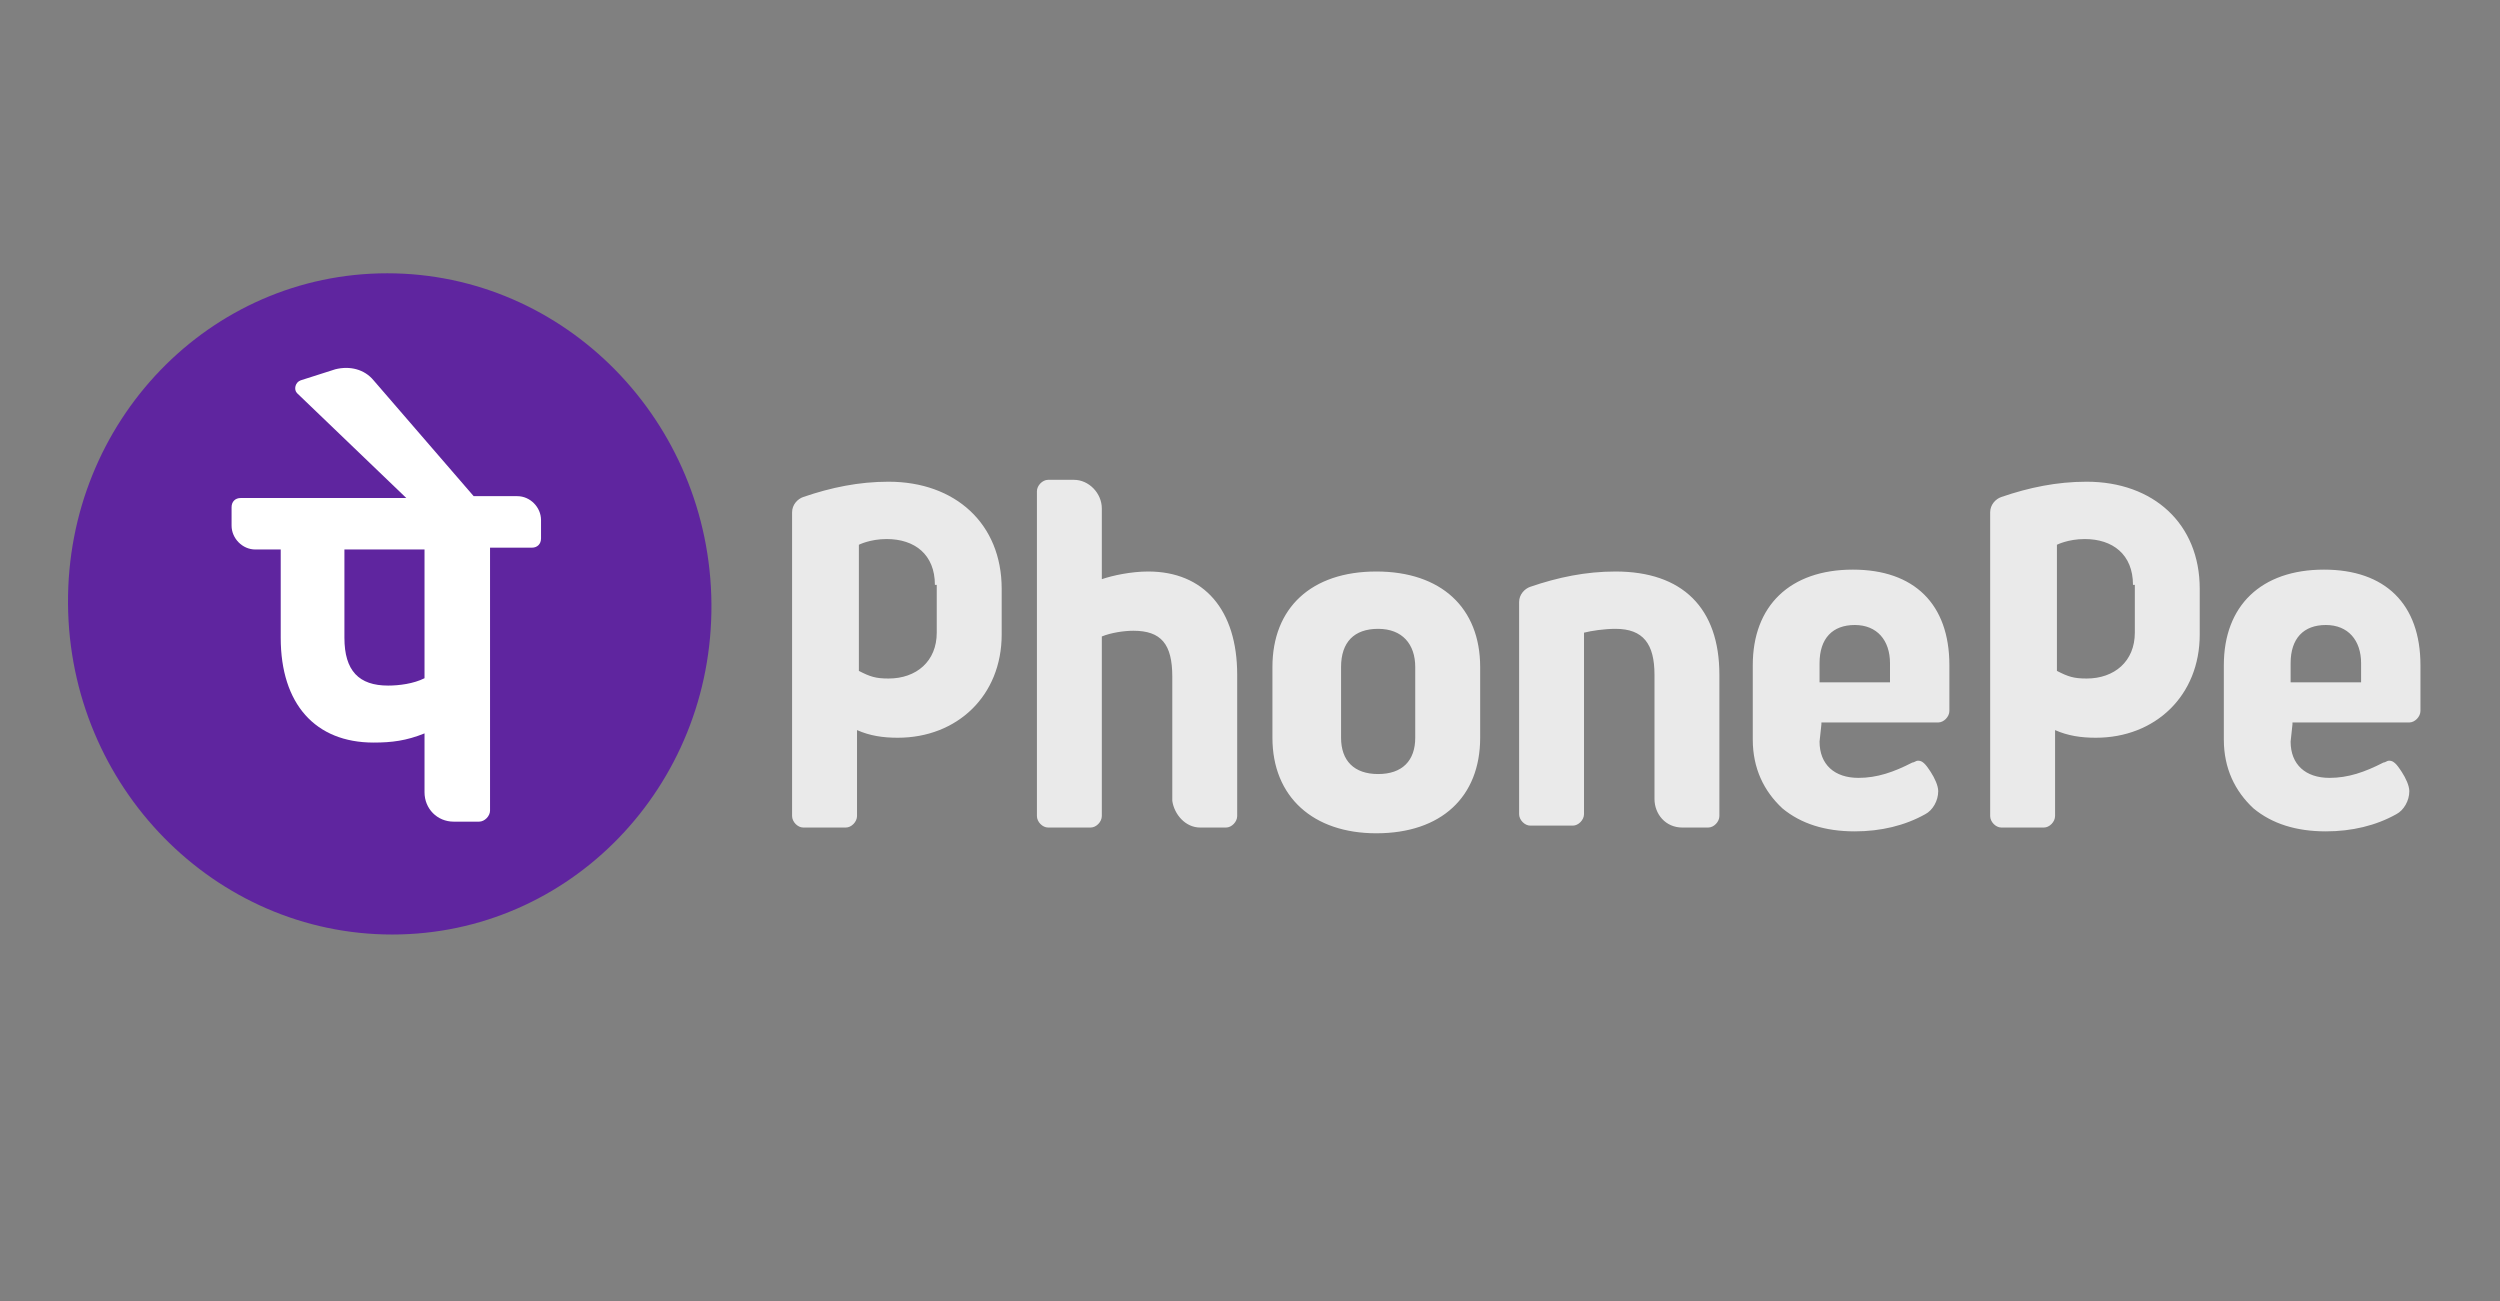 <svg width="73" height="38" viewBox="0 0 73 38" fill="none" xmlns="http://www.w3.org/2000/svg">
<rect x="0" y="0" width="73" height="38" fill="#808080" stroke="none"/>
<path d="M48.311 23.327V19.701C48.311 18.808 47.986 18.362 47.174 18.362C46.849 18.362 46.47 18.418 46.253 18.474V23.774C46.253 23.941 46.091 24.108 45.928 24.108H44.683C44.52 24.108 44.358 23.941 44.358 23.774V17.581C44.358 17.358 44.52 17.191 44.683 17.135C45.495 16.856 46.307 16.688 47.174 16.688C49.123 16.688 50.206 17.748 50.206 19.701V23.829C50.206 23.997 50.044 24.164 49.881 24.164H49.123C48.636 24.164 48.311 23.774 48.311 23.327ZM53.185 21.152L53.131 21.654C53.131 22.323 53.564 22.714 54.268 22.714C54.809 22.714 55.297 22.546 55.838 22.267C55.892 22.267 55.947 22.212 56.001 22.212C56.109 22.212 56.163 22.267 56.218 22.323C56.272 22.379 56.38 22.546 56.38 22.546C56.488 22.714 56.596 22.937 56.596 23.104C56.596 23.383 56.434 23.662 56.218 23.774C55.622 24.108 54.918 24.276 54.16 24.276C53.293 24.276 52.589 24.053 52.048 23.606C51.506 23.104 51.181 22.435 51.181 21.598V19.422C51.181 17.693 52.264 16.633 54.105 16.633C55.892 16.633 56.922 17.637 56.922 19.422V20.761C56.922 20.928 56.759 21.096 56.596 21.096H53.185V21.152ZM53.131 19.924H55.188V19.366C55.188 18.697 54.809 18.25 54.16 18.25C53.51 18.25 53.131 18.641 53.131 19.366V19.924ZM66.94 21.152L66.886 21.654C66.886 22.323 67.319 22.714 68.023 22.714C68.565 22.714 69.052 22.546 69.594 22.267C69.648 22.267 69.702 22.212 69.756 22.212C69.864 22.212 69.918 22.267 69.973 22.323C70.027 22.379 70.135 22.546 70.135 22.546C70.243 22.714 70.352 22.937 70.352 23.104C70.352 23.383 70.189 23.662 69.973 23.774C69.377 24.108 68.673 24.276 67.915 24.276C67.048 24.276 66.344 24.053 65.803 23.606C65.261 23.104 64.936 22.435 64.936 21.598V19.422C64.936 17.693 66.019 16.633 67.861 16.633C69.648 16.633 70.677 17.637 70.677 19.422V20.761C70.677 20.928 70.514 21.096 70.352 21.096H66.94V21.152ZM66.886 19.924H68.944V19.366C68.944 18.697 68.565 18.25 67.915 18.25C67.265 18.25 66.886 18.641 66.886 19.366V19.924ZM35.043 24.164H35.801C35.964 24.164 36.126 23.997 36.126 23.829V19.701C36.126 17.804 35.152 16.688 33.527 16.688C33.04 16.688 32.498 16.8 32.173 16.912V14.847C32.173 14.401 31.794 14.011 31.361 14.011H30.603C30.44 14.011 30.278 14.178 30.278 14.345V23.829C30.278 23.997 30.44 24.164 30.603 24.164H31.848C32.011 24.164 32.173 23.997 32.173 23.829V18.585C32.444 18.474 32.823 18.418 33.094 18.418C33.906 18.418 34.231 18.808 34.231 19.757V23.383C34.285 23.774 34.61 24.164 35.043 24.164ZM43.221 19.478V21.542C43.221 23.272 42.083 24.332 40.188 24.332C38.347 24.332 37.155 23.272 37.155 21.542V19.478C37.155 17.748 38.292 16.688 40.188 16.688C42.083 16.688 43.221 17.748 43.221 19.478ZM41.325 19.478C41.325 18.808 40.946 18.362 40.242 18.362C39.538 18.362 39.159 18.753 39.159 19.478V21.542C39.159 22.212 39.538 22.602 40.242 22.602C40.946 22.602 41.325 22.212 41.325 21.542V19.478ZM29.249 18.529C29.249 20.315 27.949 21.542 26.216 21.542C25.783 21.542 25.404 21.486 25.025 21.319V23.829C25.025 23.997 24.862 24.164 24.7 24.164H23.454C23.292 24.164 23.129 23.997 23.129 23.829V14.959C23.129 14.736 23.292 14.568 23.454 14.513C24.267 14.234 25.079 14.066 25.945 14.066C27.895 14.066 29.249 15.294 29.249 17.191V18.529ZM27.299 17.079C27.299 16.186 26.704 15.74 25.891 15.74C25.404 15.74 25.079 15.907 25.079 15.907V19.59C25.404 19.757 25.566 19.813 25.945 19.813C26.758 19.813 27.353 19.311 27.353 18.474V17.079H27.299ZM64.232 18.529C64.232 20.315 62.933 21.542 61.2 21.542C60.766 21.542 60.387 21.486 60.008 21.319V23.829C60.008 23.997 59.846 24.164 59.683 24.164H58.438C58.275 24.164 58.113 23.997 58.113 23.829V14.959C58.113 14.736 58.275 14.568 58.438 14.513C59.25 14.234 60.062 14.066 60.929 14.066C62.878 14.066 64.232 15.294 64.232 17.191V18.529ZM62.283 17.079C62.283 16.186 61.687 15.74 60.875 15.74C60.387 15.74 60.062 15.907 60.062 15.907V19.59C60.387 19.757 60.55 19.813 60.929 19.813C61.741 19.813 62.337 19.311 62.337 18.474V17.079H62.283Z" fill="#EAEAEA"/>
<path d="M11.453 27.288C16.641 27.288 20.814 22.966 20.774 17.634C20.734 12.302 16.496 7.98 11.308 7.98C6.119 7.98 1.946 12.302 1.986 17.634C2.026 22.966 6.264 27.288 11.453 27.288Z" fill="#5F259F"/>
<path d="M15.798 15.186C15.798 14.81 15.479 14.488 15.107 14.488H13.831L10.908 11.105C10.642 10.783 10.217 10.676 9.791 10.783L8.782 11.105C8.622 11.159 8.569 11.374 8.675 11.481L11.864 14.542H7.028C6.868 14.542 6.762 14.649 6.762 14.81V15.347C6.762 15.723 7.081 16.045 7.453 16.045H8.197V18.623C8.197 20.556 9.207 21.683 10.908 21.683C11.439 21.683 11.864 21.63 12.396 21.415V23.133C12.396 23.616 12.768 23.992 13.246 23.992H13.991C14.15 23.992 14.309 23.831 14.309 23.67V15.992H15.532C15.691 15.992 15.798 15.884 15.798 15.723V15.186ZM12.396 19.804C12.077 19.965 11.652 20.019 11.333 20.019C10.482 20.019 10.057 19.589 10.057 18.623V16.045H12.396V19.804Z" fill="white"/>
</svg>
